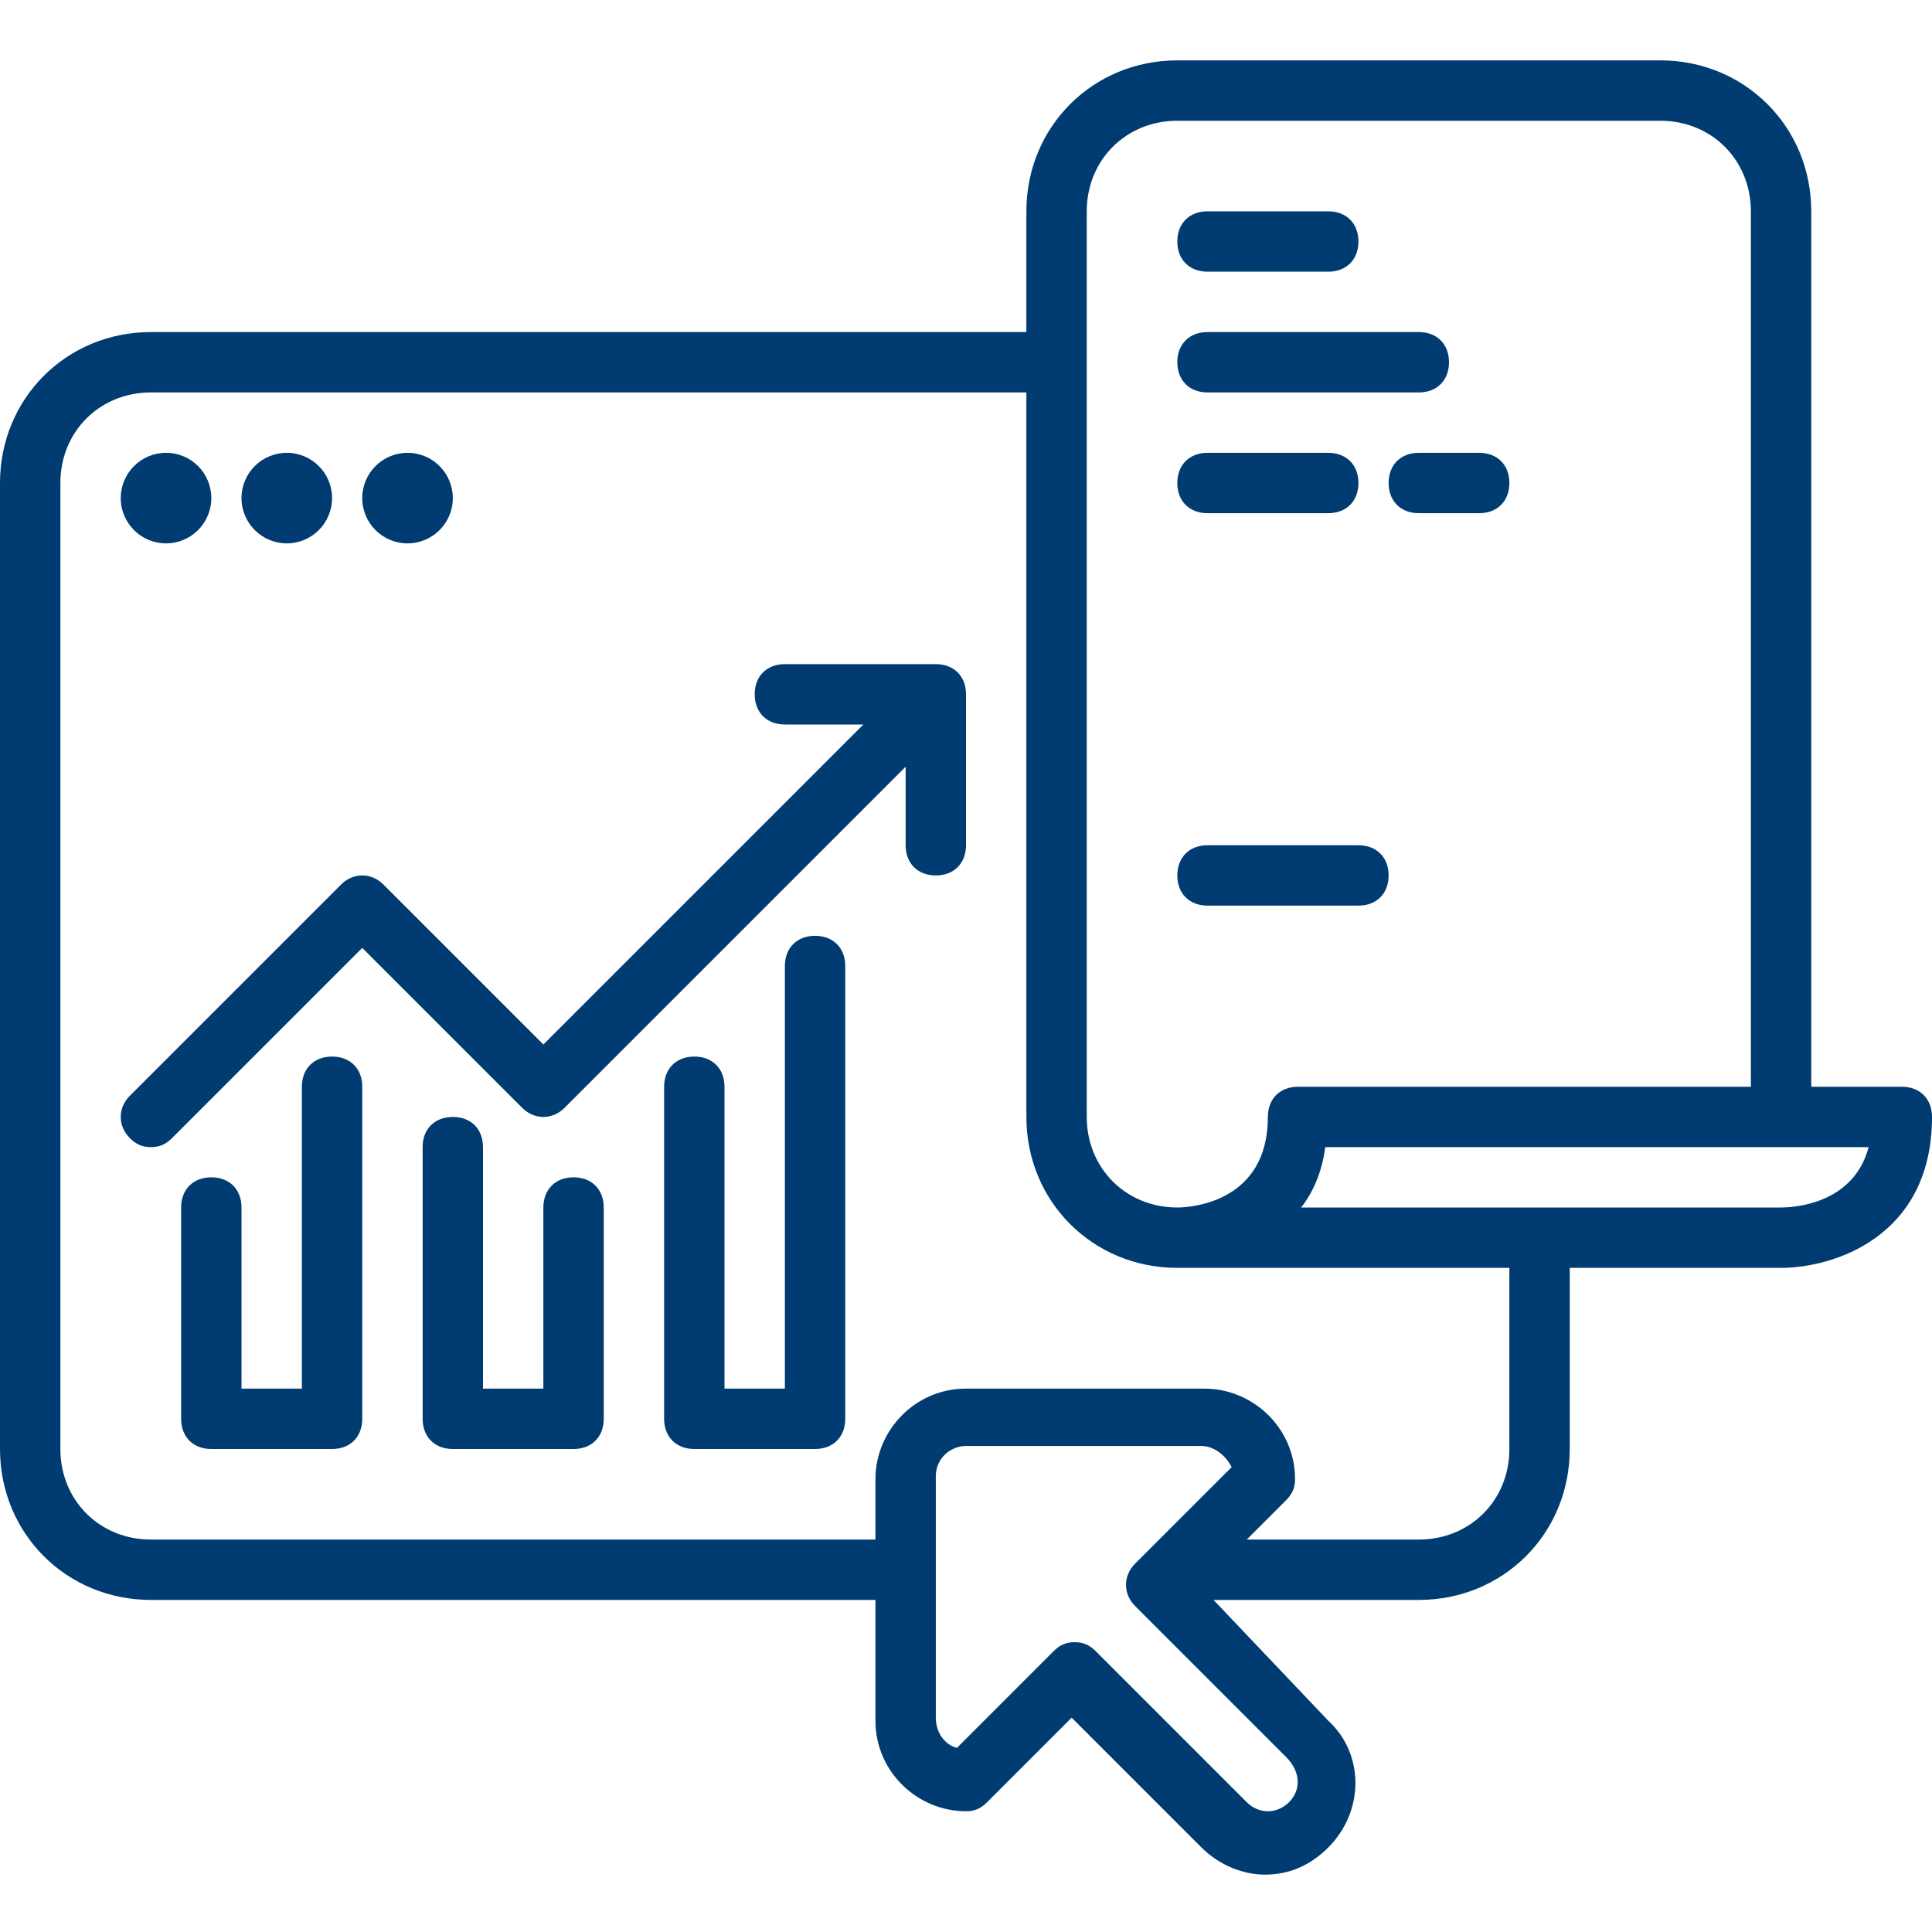 <?xml version="1.0" encoding="UTF-8"?> <svg xmlns="http://www.w3.org/2000/svg" xmlns:xlink="http://www.w3.org/1999/xlink" height="100px" width="100px" fill="#003c71" version="1.1" x="0px" y="0px" viewBox="0 0 64 64" style="enable-background:new 0 0 64 64;" xml:space="preserve"><g><circle cx="5.5" cy="16.5" r="1.5"></circle><circle cx="9.5" cy="16.5" r="1.5"></circle><circle cx="13.5" cy="16.5" r="1.5"></circle><path d="M63,36h-3V7c0-2.8-2.2-5-5-5H39c-2.8,0-5,2.2-5,5v4H5c-2.8,0-5,2.2-5,5v32c0,2.8,2.2,5,5,5h24v4c0,1.7,1.4,3,3,3 c0.3,0,0.5-0.1,0.7-0.3l2.8-2.8l4.3,4.3c0.6,0.6,1.4,0.9,2.1,0.9c0.8,0,1.5-0.3,2.1-0.9c1.2-1.2,1.2-3.1,0-4.2c0,0,0,0,0,0L40.2,53 H47c2.8,0,5-2.2,5-5v-6h7c1.7,0,5-1,5-5C64,36.4,63.6,36,63,36z M36,7c0-1.7,1.3-3,3-3h16c1.7,0,3,1.3,3,3v29H43c-0.6,0-1,0.4-1,1 c0,2.8-2.5,3-3,3c-1.7,0-3-1.3-3-3V7z M42.7,59.7c-0.4,0.4-1,0.4-1.4,0l-5-5c-0.2-0.2-0.4-0.3-0.7-0.3c0,0,0,0,0,0 c-0.3,0-0.5,0.1-0.7,0.3l-3.2,3.2c-0.4-0.1-0.7-0.5-0.7-1v-8c0-0.6,0.5-1,1-1h7.8c0.4,0,0.8,0.3,1,0.7l-3.2,3.2 c-0.4,0.4-0.4,1,0,1.4l5,5C43.1,58.7,43.1,59.3,42.7,59.7z M50,48c0,1.7-1.3,3-3,3h-5.7l1.3-1.3c0.2-0.2,0.3-0.4,0.3-0.7 c0-1.7-1.4-3-3-3H32c-1.7,0-3,1.4-3,3v2H5c-1.7,0-3-1.3-3-3V16c0-1.7,1.3-3,3-3h29v24c0,2.8,2.2,5,5,5h11V48z M59,40H43.1 c0.4-0.5,0.7-1.2,0.8-2h18C61.4,39.9,59.4,40,59,40z"></path><path d="M40,9h4c0.6,0,1-0.4,1-1s-0.4-1-1-1h-4c-0.6,0-1,0.4-1,1S39.4,9,40,9z"></path><path d="M40,13h7c0.6,0,1-0.4,1-1s-0.4-1-1-1h-7c-0.6,0-1,0.4-1,1S39.4,13,40,13z"></path><path d="M40,17h4c0.6,0,1-0.4,1-1s-0.4-1-1-1h-4c-0.6,0-1,0.4-1,1S39.4,17,40,17z"></path><path d="M46,16c0,0.6,0.4,1,1,1h2c0.6,0,1-0.4,1-1s-0.4-1-1-1h-2C46.4,15,46,15.4,46,16z"></path><path d="M40,30h5c0.6,0,1-0.4,1-1s-0.4-1-1-1h-5c-0.6,0-1,0.4-1,1S39.4,30,40,30z"></path><path d="M31,22h-5c-0.6,0-1,0.4-1,1s0.4,1,1,1h2.6L18,34.6l-5.3-5.3c-0.4-0.4-1-0.4-1.4,0l-7,7c-0.4,0.4-0.4,1,0,1.4 C4.5,37.9,4.7,38,5,38s0.5-0.1,0.7-0.3l6.3-6.3l5.3,5.3c0.4,0.4,1,0.4,1.4,0L30,25.4V28c0,0.6,0.4,1,1,1s1-0.4,1-1v-5 C32,22.4,31.6,22,31,22z"></path><path d="M11,35c-0.6,0-1,0.4-1,1v10H8v-6c0-0.6-0.4-1-1-1s-1,0.4-1,1v7c0,0.6,0.4,1,1,1h4c0.6,0,1-0.4,1-1V36 C12,35.4,11.6,35,11,35z"></path><path d="M19,39c-0.6,0-1,0.4-1,1v6h-2v-8c0-0.6-0.4-1-1-1s-1,0.4-1,1v9c0,0.6,0.4,1,1,1h4c0.6,0,1-0.4,1-1v-7 C20,39.4,19.6,39,19,39z"></path><path d="M27,31c-0.6,0-1,0.4-1,1v14h-2V36c0-0.6-0.4-1-1-1s-1,0.4-1,1v11c0,0.6,0.4,1,1,1h4c0.6,0,1-0.4,1-1V32 C28,31.4,27.6,31,27,31z"></path></g></svg> 